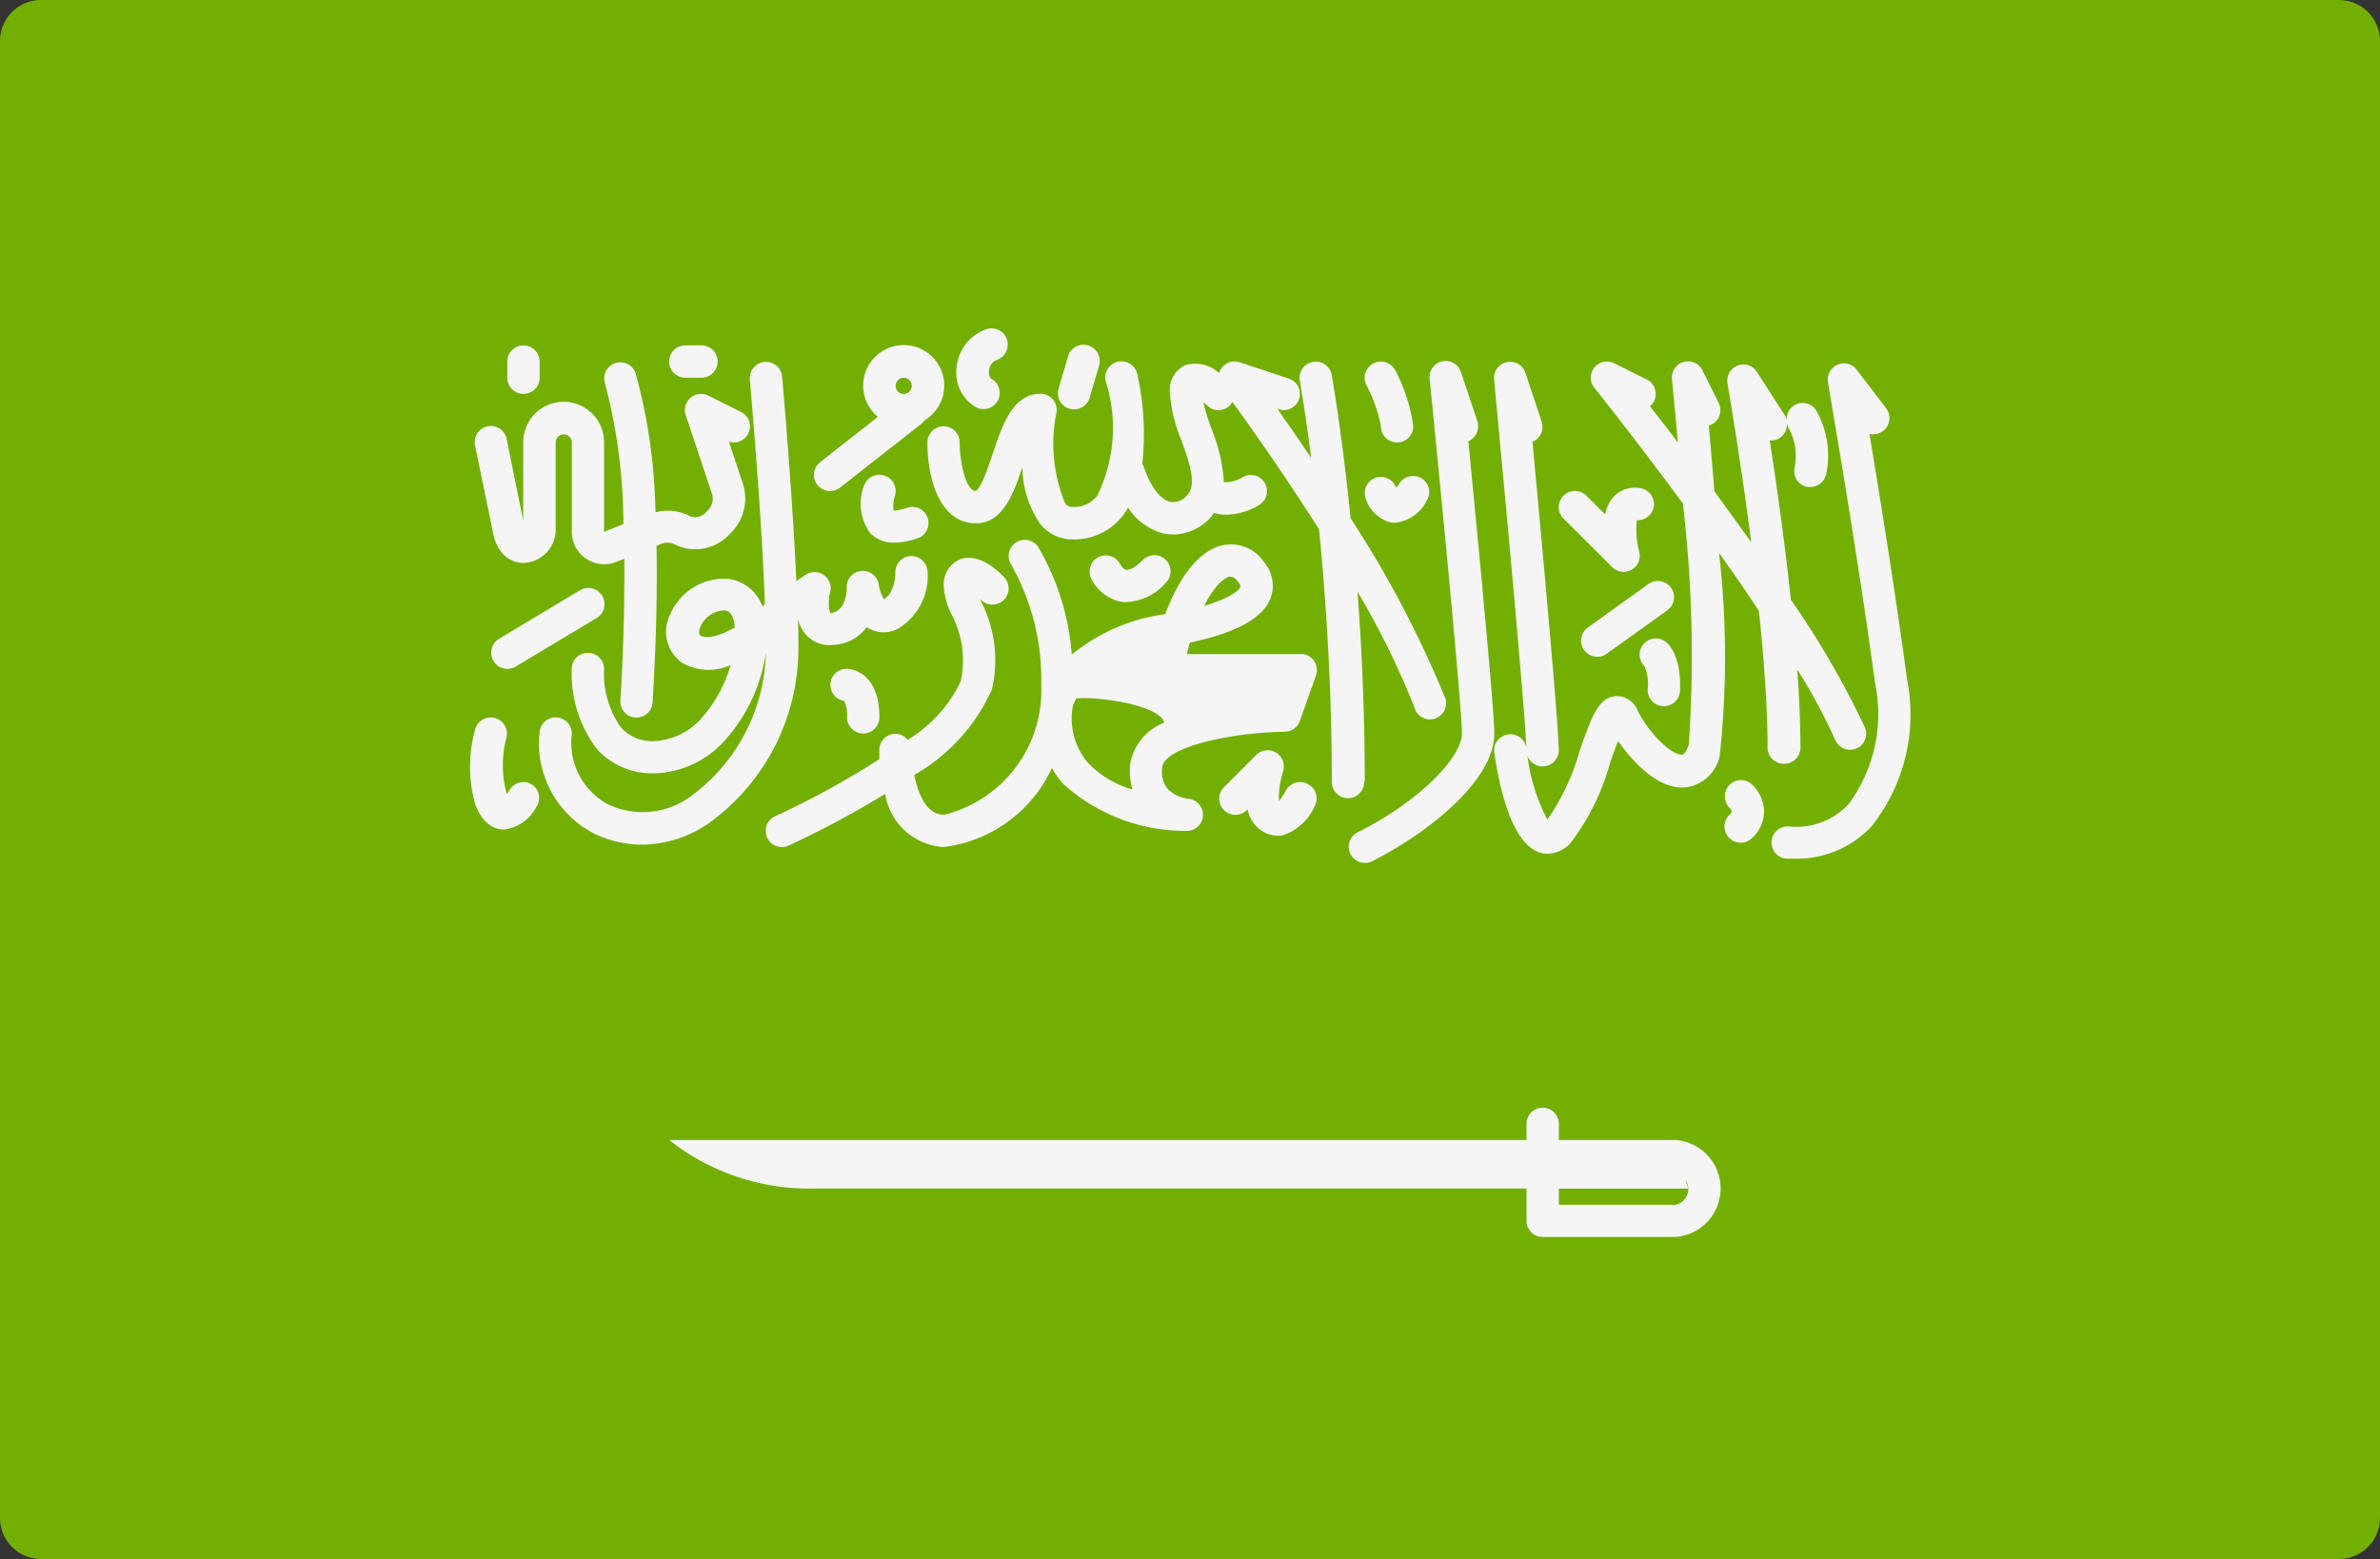 <svg xmlns="http://www.w3.org/2000/svg" width="23.9" height="15.659" viewBox="0 0 23.9 15.659">
  <rect x="0" y="0" width="23.9" height="15.659" fill="#333333" stroke="none"/>
  <g id="saudi-arabia" transform="translate(0 -88.276)">
    <path id="Path_11560" data-name="Path 11560" d="M23.488,103.935H.412A.412.412,0,0,1,0,103.523V88.688a.412.412,0,0,1,.412-.412H23.488a.412.412,0,0,1,.412.412v14.834A.412.412,0,0,1,23.488,103.935Z" fill="#73af00"/>
    <g id="Group_1818" data-name="Group 1818" transform="translate(4.725 91.573)">
      <path id="Path_11561" data-name="Path 11561" d="M102.375,167.76c.041.26.2.342.335.331a.336.336,0,0,0,.3-.316v-.893a.081.081,0,1,1,.162,0v.9a.325.325,0,0,0,.446.3l.081-.032c.007.75-.038,1.409-.039,1.421a.162.162,0,0,0,.15.174h.012a.162.162,0,0,0,.162-.151c0-.053.054-.775.039-1.574l.049-.02a.163.163,0,0,1,.133.006.464.464,0,0,0,.536-.087l.029-.029a.485.485,0,0,0,.118-.5l-.138-.415a.162.162,0,0,0,.12-.3l-.325-.162a.162.162,0,0,0-.227.2l.261.784a.162.162,0,0,1-.039.166l-.029.029a.14.14,0,0,1-.161.026.486.486,0,0,0-.338-.034,5.6,5.6,0,0,0-.2-1.4.162.162,0,0,0-.308.1,5.584,5.584,0,0,1,.186,1.418l-.194.078v-.9a.406.406,0,0,0-.812,0v.786l-.166-.819a.162.162,0,1,0-.318.064Z" transform="translate(-102.155 -165.735)" fill="#f5f5f5"/>
      <path id="Path_11562" data-name="Path 11562" d="M109.322,163.081a.162.162,0,0,0,.162-.162v-.162a.162.162,0,1,0-.325,0v.162A.162.162,0,0,0,109.322,163.081Z" transform="translate(-108.79 -162.422)" fill="#f5f5f5"/>
      <path id="Path_11563" data-name="Path 11563" d="M144.119,162.919h.162a.162.162,0,1,0,0-.325h-.162a.162.162,0,1,0,0,.325Z" transform="translate(-141.962 -162.422)" fill="#f5f5f5"/>
      <path id="Path_11564" data-name="Path 11564" d="M106.57,214.813l-.812.487a.162.162,0,1,0,.167.279l.812-.487a.162.162,0,1,0-.167-.279Z" transform="translate(-105.471 -212.181)" fill="#f5f5f5"/>
      <path id="Path_11565" data-name="Path 11565" d="M118.638,168.658l0,0a.371.371,0,0,0,.075.153.319.319,0,0,0,.277.108.448.448,0,0,0,.338-.178.293.293,0,0,0,.034.02.307.307,0,0,0,.286-.009.617.617,0,0,0,.291-.572.166.166,0,0,0-.169-.154.163.163,0,0,0-.155.169s0,.195-.114.266a.4.4,0,0,1-.051-.137.162.162,0,0,0-.323.027c0,.024-.005.232-.166.25a.4.4,0,0,1,0-.213.162.162,0,0,0-.249-.172l-.091.062c-.043-.942-.142-2.04-.143-2.054a.162.162,0,1,0-.324.03c0,.015.116,1.285.151,2.255l-.025.024a.419.419,0,0,0-.356-.279.593.593,0,0,0-.572.362.384.384,0,0,0,.124.484.541.541,0,0,0,.484.022,1.358,1.358,0,0,1-.264.5.682.682,0,0,1-.519.264.427.427,0,0,1-.315-.135.928.928,0,0,1-.172-.581.162.162,0,0,0-.153-.171.159.159,0,0,0-.171.153,1.246,1.246,0,0,0,.255.816.745.745,0,0,0,.544.241h.033a.99.99,0,0,0,.745-.378,1.68,1.68,0,0,0,.372-.833,1.841,1.841,0,0,1-.779,1.459.811.811,0,0,1-.814.059.7.7,0,0,1-.357-.687.162.162,0,0,0-.322-.04,1.02,1.02,0,0,0,.536,1.019,1.1,1.1,0,0,0,.492.117,1.2,1.2,0,0,0,.637-.192,2.16,2.16,0,0,0,.933-1.736C118.643,168.892,118.641,168.778,118.638,168.658Zm-.979.167c-.029-.019-.006-.081,0-.093a.276.276,0,0,1,.227-.16h.013c.021,0,.076.007.1.13,0,.013,0,.026.006.04C117.822,168.849,117.7,168.853,117.658,168.825Z" transform="translate(-115.349 -165.738)" fill="#f5f5f5"/>
      <path id="Path_11566" data-name="Path 11566" d="M101.84,243.306a.163.163,0,0,0-.222.058.334.334,0,0,1-.027.039l-.005-.013a1.093,1.093,0,0,1,0-.551.162.162,0,0,0-.314-.084,1.4,1.4,0,0,0,0,.749c.075.2.189.249.272.256h.022a.427.427,0,0,0,.324-.232A.162.162,0,0,0,101.84,243.306Z" transform="translate(-101.226 -238.725)" fill="#f5f5f5"/>
      <path id="Path_11567" data-name="Path 11567" d="M175.292,164.057a.161.161,0,0,0,.1-.035l.819-.643a.156.156,0,0,0,.027-.031.407.407,0,1,0-.467-.036l-.58.455a.162.162,0,0,0,.1.29Zm.738-1.137a.081.081,0,1,1-.081.081A.081.081,0,0,1,176.03,162.92Z" transform="translate(-171.68 -162.422)" fill="#f5f5f5"/>
      <path id="Path_11568" data-name="Path 11568" d="M185.389,190.441a.162.162,0,0,0-.206.1.5.5,0,0,0,.063.479.328.328,0,0,0,.243.093.714.714,0,0,0,.224-.041.162.162,0,1,0-.1-.308.563.563,0,0,1-.133.028.311.311,0,0,1,.013-.148A.162.162,0,0,0,185.389,190.441Z" transform="translate(-181.231 -188.96)" fill="#f5f5f5"/>
      <path id="Path_11569" data-name="Path 11569" d="M227.733,163.091a.163.163,0,0,0,.2-.11l.095-.325a.162.162,0,0,0-.312-.091l-.095.325A.162.162,0,0,0,227.733,163.091Z" transform="translate(-221.716 -162.282)" fill="#f5f5f5"/>
      <path id="Path_11570" data-name="Path 11570" d="M205.979,159.688a.162.162,0,1,0,.164-.28c-.033-.019-.028-.073-.027-.083a.127.127,0,0,1,.075-.108.162.162,0,0,0-.1-.31.446.446,0,0,0-.3.382A.4.4,0,0,0,205.979,159.688Z" transform="translate(-200.909 -158.898)" fill="#f5f5f5"/>
      <path id="Path_11571" data-name="Path 11571" d="M178.916,232.19a.162.162,0,0,0-.03.322.305.305,0,0,1,.03.165.162.162,0,0,0,.325,0C179.241,232.2,178.93,232.19,178.916,232.19Z" transform="translate(-175.135 -228.769)" fill="#f5f5f5"/>
      <path id="Path_11572" data-name="Path 11572" d="M234.75,208.294a.373.373,0,0,0,.061,0,.555.555,0,0,0,.384-.192.162.162,0,0,0-.23-.23c-.1.1-.149.1-.163.1-.031,0-.059-.045-.065-.056a.162.162,0,0,0-.29.147A.439.439,0,0,0,234.75,208.294Z" transform="translate(-228.213 -205.545)" fill="#f5f5f5"/>
      <path id="Path_11573" data-name="Path 11573" d="M293.9,190.933l0-.007a.162.162,0,0,0-.308.1.364.364,0,0,0,.264.253l.036,0a.4.4,0,0,0,.314-.217.162.162,0,0,0-.27-.18A.5.5,0,0,1,293.9,190.933Z" transform="translate(-284.606 -189.326)" fill="#f5f5f5"/>
      <path id="Path_11574" data-name="Path 11574" d="M204.018,170.29c0-.693-.03-1.342-.073-1.912a8.224,8.224,0,0,1,.57,1.157.162.162,0,1,0,.3-.114,10.757,10.757,0,0,0-.939-1.78c-.089-.875-.188-1.43-.19-1.44a.162.162,0,0,0-.32.058c0,.007.052.293.114.775-.125-.185-.241-.352-.338-.49l.008,0a.162.162,0,1,0,.1-.308l-.487-.162a.162.162,0,0,0-.183.059.164.164,0,0,0-.024.05.354.354,0,0,0-.339-.081.276.276,0,0,0-.155.289,1.468,1.468,0,0,0,.112.46c.1.271.156.47.054.565a.178.178,0,0,1-.166.059c-.1-.025-.2-.159-.265-.357a.152.152,0,0,0-.013-.023,2.762,2.762,0,0,0-.05-.9.162.162,0,0,0-.319.064,1.546,1.546,0,0,1-.085,1.158.292.292,0,0,1-.243.11.093.093,0,0,1-.078-.036,1.566,1.566,0,0,1-.086-.916.163.163,0,0,0-.161-.185c-.279,0-.385.318-.479.6-.041.123-.117.352-.171.376-.1,0-.162-.289-.162-.487a.162.162,0,0,0-.162-.162h0a.162.162,0,0,0-.162.162c0,.375.128.812.487.812.268,0,.376-.292.467-.563a1.018,1.018,0,0,0,.184.577.417.417,0,0,0,.323.148.618.618,0,0,0,.494-.229.747.747,0,0,0,.06-.09.606.606,0,0,0,.34.255.468.468,0,0,0,.115.015.515.515,0,0,0,.354-.151.482.482,0,0,0,.054-.066.439.439,0,0,0,.12.018.657.657,0,0,0,.337-.1.162.162,0,0,0-.174-.274.345.345,0,0,1-.184.048,1.676,1.676,0,0,0-.123-.534,2.252,2.252,0,0,1-.084-.272l.038.034a.162.162,0,0,0,.23,0,.157.157,0,0,0,.024-.036c.168.232.515.719.871,1.281.068.691.128,1.572.128,2.538a.162.162,0,0,0,.325,0Z" transform="translate(-195.038 -165.732)" fill="#f5f5f5"/>
      <path id="Path_11575" data-name="Path 11575" d="M293.749,166.726a.162.162,0,1,0,.325,0,1.656,1.656,0,0,0-.18-.56.162.162,0,1,0-.291.145A1.443,1.443,0,0,1,293.749,166.726Z" transform="translate(-284.607 -165.741)" fill="#f5f5f5"/>
      <path id="Path_11576" data-name="Path 11576" d="M263.156,249.931a.162.162,0,0,0-.218.072.465.465,0,0,1-.067.1.907.907,0,0,1,.043-.3.163.163,0,0,0-.27-.163l-.325.325a.162.162,0,1,0,.23.23l.008-.008a.336.336,0,0,0,.087.171.3.3,0,0,0,.211.093.289.289,0,0,0,.045,0,.529.529,0,0,0,.329-.294A.162.162,0,0,0,263.156,249.931Z" transform="translate(-254.753 -245.355)" fill="#f5f5f5"/>
      <path id="Path_11577" data-name="Path 11577" d="M170.2,205.5h-1.145q.015-.061.031-.116c.457-.095.728-.242.808-.439a.363.363,0,0,0-.061-.365.4.4,0,0,0-.411-.175c-.231.047-.436.3-.584.694a1.868,1.868,0,0,0-.938.406,2.516,2.516,0,0,0-.337-1.08.162.162,0,1,0-.27.18,2.346,2.346,0,0,1,.3,1.209,1.285,1.285,0,0,1-.975,1.3c-.182,0-.262-.217-.3-.4a1.865,1.865,0,0,0,.78-.86,1.292,1.292,0,0,0-.108-.881l-.012-.028.01.01a.162.162,0,0,0,.23-.23c-.095-.1-.279-.244-.447-.174a.276.276,0,0,0-.155.289.691.691,0,0,0,.076.261.982.982,0,0,1,.092.674,1.374,1.374,0,0,1-.532.586.16.16,0,0,0-.123-.06h0a.162.162,0,0,0-.162.162c0,.029,0,.06,0,.093a8.541,8.541,0,0,1-1.045.572.162.162,0,0,0,.067.31.16.16,0,0,0,.067-.015,9.353,9.353,0,0,0,.97-.519.632.632,0,0,0,.587.534,1.38,1.38,0,0,0,1.087-.794.942.942,0,0,0,.108.155,1.831,1.831,0,0,0,1.241.477.162.162,0,0,0,.012-.324.348.348,0,0,1-.2-.1.279.279,0,0,1-.053-.213c.017-.2.662-.35,1.231-.359a.163.163,0,0,0,.151-.108l.162-.457a.163.163,0,0,0-.153-.217Zm-.713-.776.012,0c.016,0,.04.008.073.052.006.008.026.036.021.049-.019.046-.131.122-.364.191C169.333,204.809,169.434,204.731,169.489,204.72Zm-.981,2.135a1,1,0,0,1-.45-.273.691.691,0,0,1-.144-.572.477.477,0,0,1,.034-.069c.229-.021.84.069.882.244a.545.545,0,0,0-.343.424A.685.685,0,0,0,168.508,206.855Z" transform="translate(-161.862 -202.227)" fill="#f5f5f5"/>
      <path id="Path_11578" data-name="Path 11578" d="M291.4,166.669l-.162-.487a.162.162,0,0,0-.316.068c.112,1.121.324,3.307.324,3.557,0,.225-.4.668-1.047.992a.162.162,0,0,0,.145.291c.591-.3,1.227-.823,1.227-1.282,0-.24-.166-1.967-.261-2.937A.163.163,0,0,0,291.4,166.669Z" transform="translate(-281.29 -165.736)" fill="#f5f5f5"/>
      <path id="Path_11579" data-name="Path 11579" d="M335.881,194.018a.162.162,0,0,0,.272-.155.82.82,0,0,1-.023-.315.165.165,0,0,0,.169-.139.162.162,0,0,0-.138-.184.293.293,0,0,0-.268.09.372.372,0,0,0-.082.174l-.188-.188a.162.162,0,0,0-.23.23Z" transform="translate(-324.417 -191.619)" fill="#f5f5f5"/>
      <path id="Path_11580" data-name="Path 11580" d="M340.806,213.295l-.609.437a.162.162,0,1,0,.189.264l.609-.437a.162.162,0,1,0-.189-.264Z" transform="translate(-328.977 -210.726)" fill="#f5f5f5"/>
      <path id="Path_11581" data-name="Path 11581" d="M352.776,225.725a.162.162,0,0,0,.014.215.45.45,0,0,1,.033.234.162.162,0,0,0,.157.168h.006a.162.162,0,0,0,.162-.157c.012-.332-.1-.453-.144-.489A.162.162,0,0,0,352.776,225.725Z" transform="translate(-341.002 -222.546)" fill="#f5f5f5"/>
      <path id="Path_11582" data-name="Path 11582" d="M324.335,170.117a.162.162,0,0,0,.162-.162c0-.24-.012-.507-.032-.786a5.925,5.925,0,0,1,.381.707.162.162,0,0,0,.149.1.16.16,0,0,0,.064-.013.162.162,0,0,0,.085-.213,8.935,8.935,0,0,0-.743-1.281c-.064-.6-.147-1.18-.212-1.6a.157.157,0,0,0,.1-.025.16.16,0,0,0,.072-.147.159.159,0,0,0,.018.047.591.591,0,0,1,.059.4.162.162,0,0,0,.126.192.171.171,0,0,0,.033,0,.163.163,0,0,0,.159-.13.921.921,0,0,0-.1-.638.163.163,0,0,0-.224-.05.161.161,0,0,0-.073.147.157.157,0,0,0-.018-.047l-.274-.426a.162.162,0,0,0-.3.116c0,.013.126.726.236,1.585-.125-.176-.249-.348-.37-.512-.02-.246-.039-.473-.056-.661l.026-.01a.162.162,0,0,0,.073-.218l-.162-.325a.162.162,0,0,0-.307.089c.019.194.04.408.059.634-.1-.135-.2-.259-.279-.364a.163.163,0,0,0-.033-.269l-.325-.162a.162.162,0,0,0-.2.247c.009.011.409.512.887,1.159a13.062,13.062,0,0,1,.06,2.424c-.014.043-.039.093-.063.1-.1.014-.333-.206-.45-.441a.226.226,0,0,0-.218-.147c-.175.011-.243.2-.366.552a2.287,2.287,0,0,1-.323.688,1.845,1.845,0,0,1-.2-.64.162.162,0,0,0,.314-.055c0-.242-.169-2.087-.264-3.1a.162.162,0,0,0,.093-.2l-.162-.487a.162.162,0,0,0-.316.067c.11,1.159.317,3.4.324,3.706v-.008a.162.162,0,1,0-.322.046c.047.332.169.9.448,1a.271.271,0,0,0,.087.014.319.319,0,0,0,.229-.106,2.343,2.343,0,0,0,.4-.812c.024-.067.052-.147.079-.215.149.218.409.489.672.467a.4.4,0,0,0,.348-.316A9.146,9.146,0,0,0,323.68,168c.137.192.274.388.4.582.051.486.087.974.087,1.374A.163.163,0,0,0,324.335,170.117Z" transform="translate(-311.142 -165.742)" fill="#f5f5f5"/>
      <path id="Path_11583" data-name="Path 11583" d="M382.517,169.675c-.115-.857-.275-1.85-.377-2.46a.16.16,0,0,0,.136-.029.162.162,0,0,0,.031-.228l-.294-.386a.162.162,0,0,0-.289.126c0,.017.293,1.684.472,3.019a1.522,1.522,0,0,1-.267,1.219.718.718,0,0,1-.6.222.162.162,0,1,0-.02.324l.081,0a1.025,1.025,0,0,0,.773-.327A1.814,1.814,0,0,0,382.517,169.675Z" transform="translate(-368.092 -166.154)" fill="#f5f5f5"/>
      <path id="Path_11584" data-name="Path 11584" d="M371.057,256.184a.165.165,0,0,0,.008.228.069.069,0,0,1,.019.034.076.076,0,0,1-.025.036.162.162,0,1,0,.23.23.369.369,0,0,0,.12-.277.387.387,0,0,0-.127-.265A.161.161,0,0,0,371.057,256.184Z" transform="translate(-358.419 -251.592)" fill="#f5f5f5"/>
      <path id="Path_11585" data-name="Path 11585" d="M154.028,326.946h-1.137v-.162a.162.162,0,1,0-.325,0v.162h-8.609a2.268,2.268,0,0,0,1.462.487h7.147v.325a.162.162,0,0,0,.162.162h1.3a.487.487,0,1,0,0-.975Zm0,.65h-1.137v-.162h1.3l-.029-.087a.158.158,0,0,1,.029.087A.163.163,0,0,1,154.028,327.6Z" transform="translate(-141.962 -318.792)" fill="#f5f5f5"/>
    </g>
  </g>
</svg>
